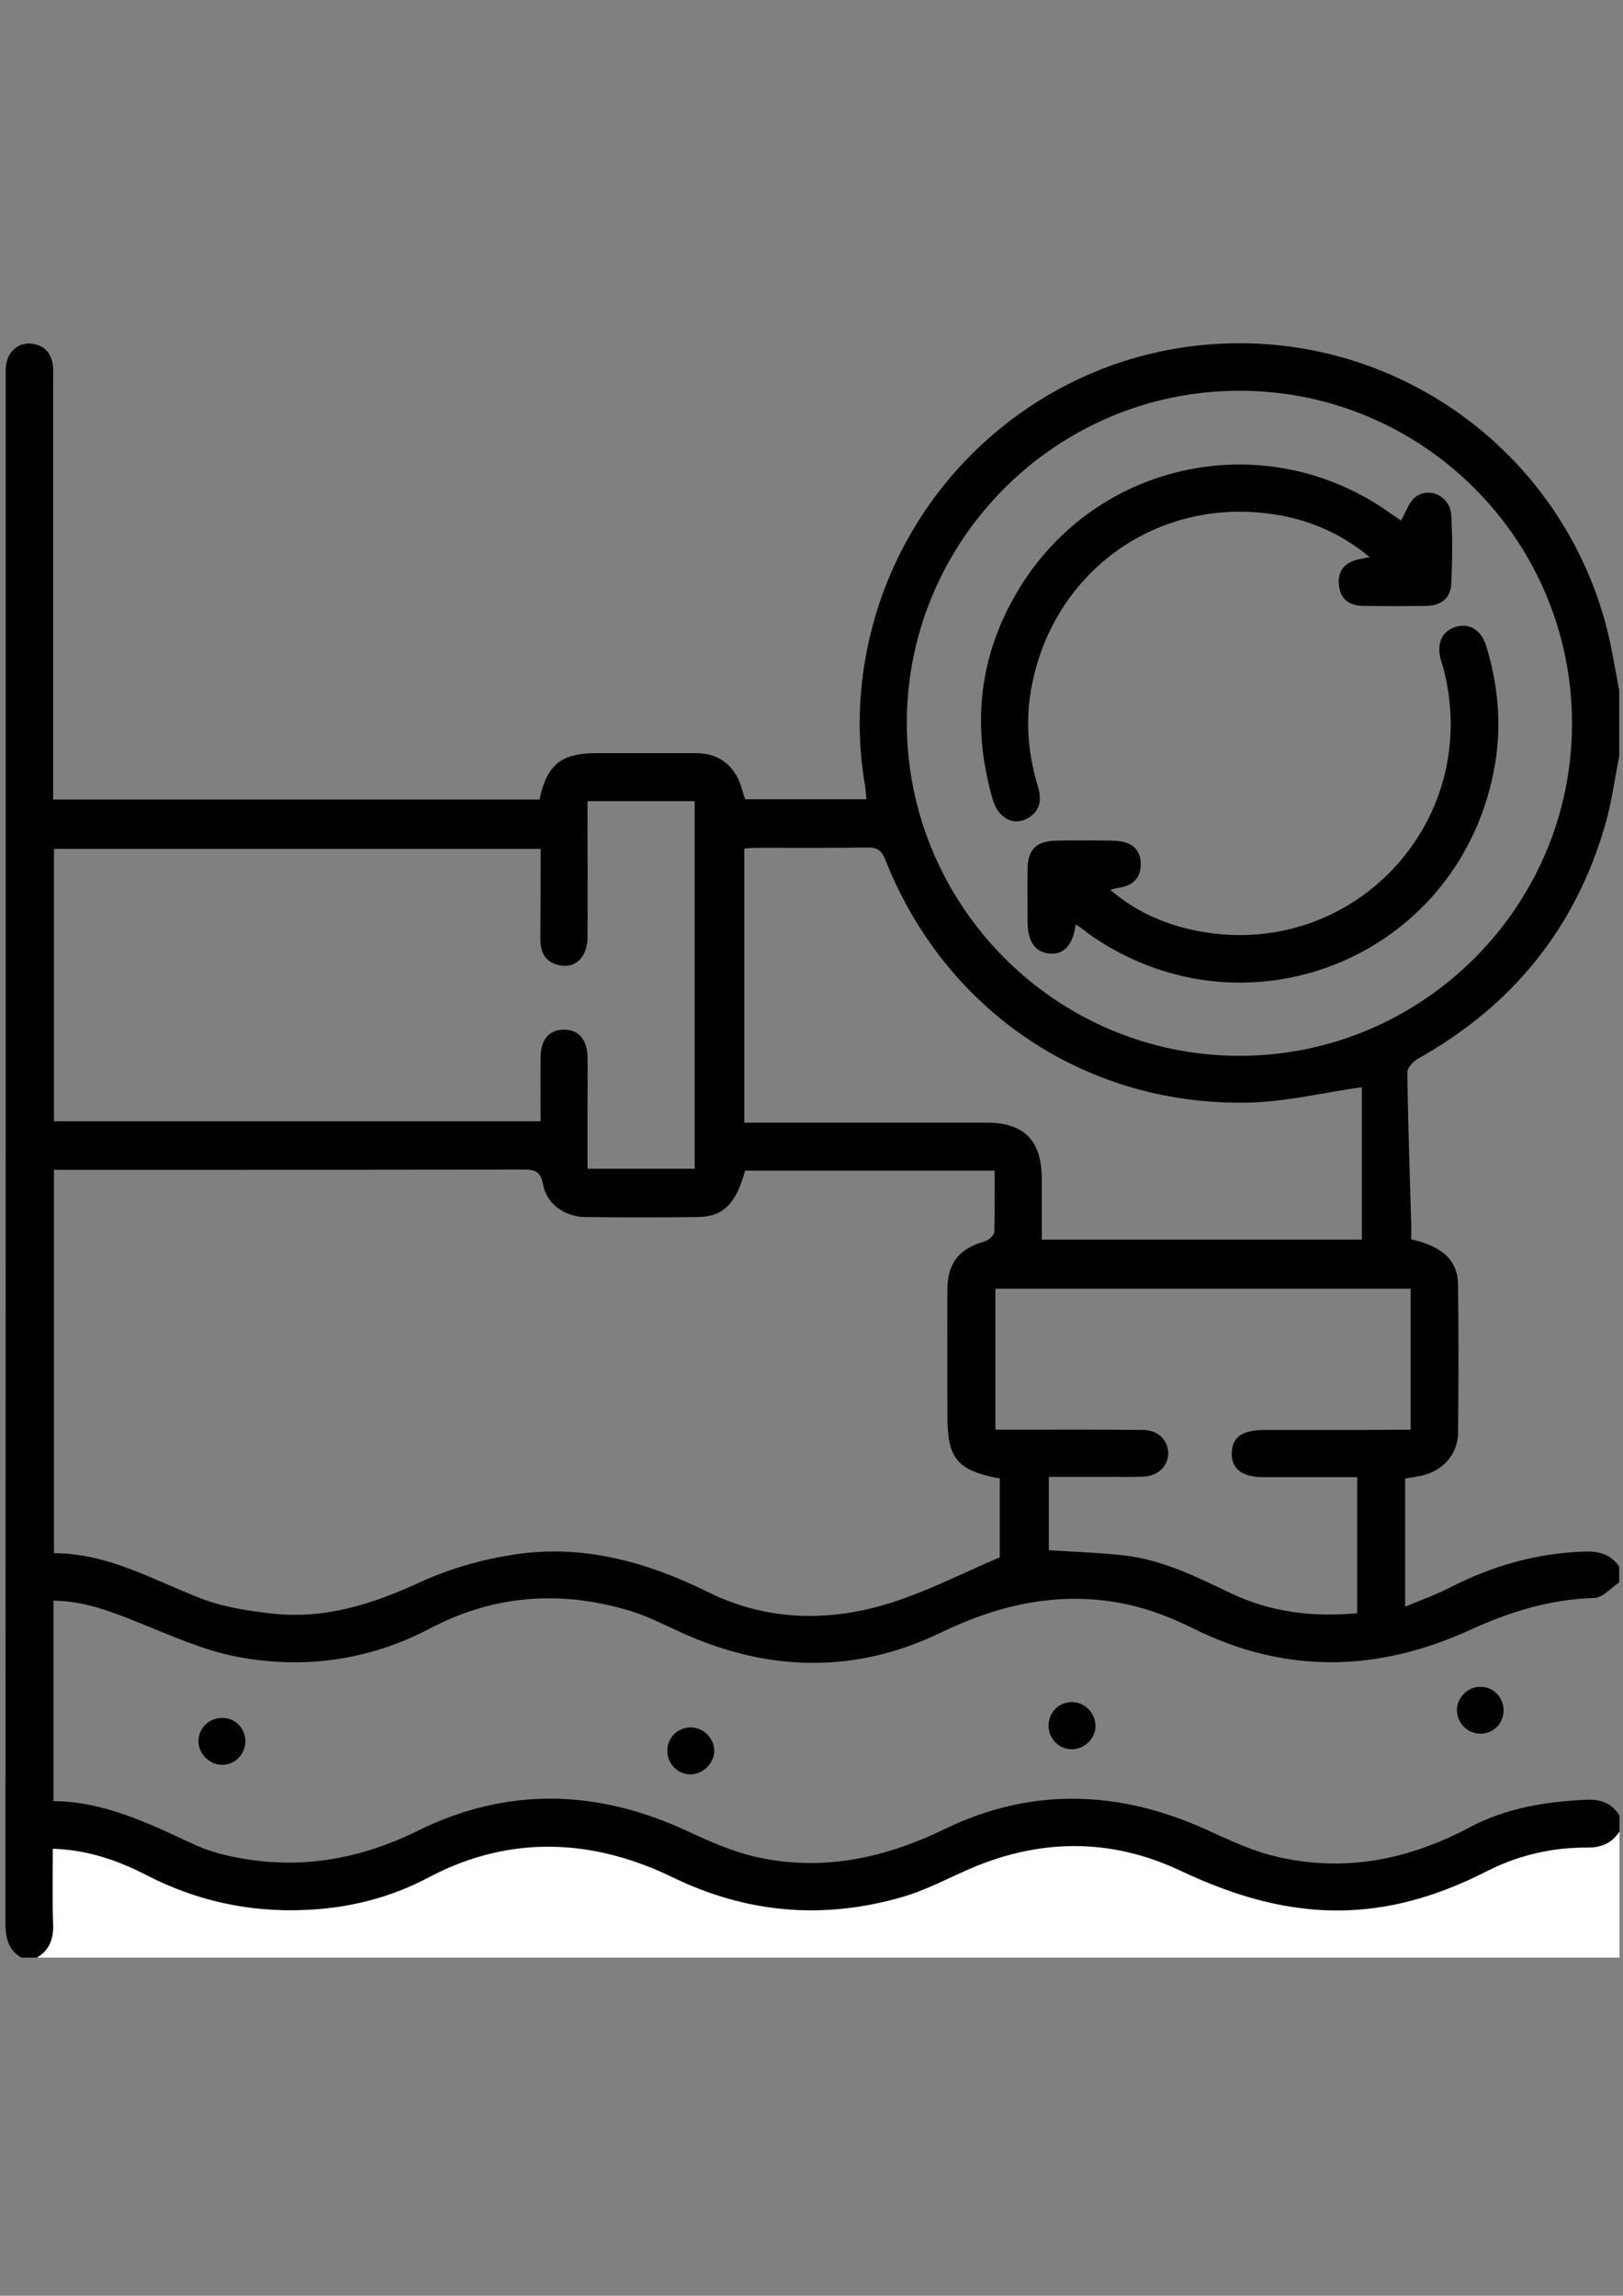 <?xml version="1.0" encoding="utf-8"?>
<!-- Generator: Adobe Illustrator 23.0.2, SVG Export Plug-In . SVG Version: 6.00 Build 0)  -->
<svg version="1.1" id="图层_1" xmlns="http://www.w3.org/2000/svg" xmlns:xlink="http://www.w3.org/1999/xlink" x="0px" y="0px"
	 viewBox="0 0 595.3 841.9" style="enable-background:new 0 0 595.3 841.9;" xml:space="preserve">
<rect x="0" y="0" width="595.3" height="841.9" fill="#808080" stroke="none"/>
<style type="text/css">
	.st0{display:none;}
	.st1{display:inline;}
	.st2{fill:#FFFFFF;}
</style>
<g class="st0">
	<path class="st1" d="M133,624.5c-6.9,29.9-20.2,43.3-42.1,43c-21.8-0.3-34.8-13.7-41.3-43c-10.8,0-21.9,0-32.9,0
		c-12.7-0.1-16-3.4-16-16.1c0-43.4,0-86.7,0-130.1C0.7,466.2,4,463,16.3,463c11.1,0,22.2,0,33.1,0c7.7-31.2,19.9-43.3,42.5-43
		c22.1,0.3,34.5,13.2,41,43c17.5,0,35.2,0.1,52.9-0.2c1.9,0,4.1-1.9,5.7-3.5c7.4-7.2,14.7-14.4,21.8-21.8c1.6-1.7,3.1-4.3,3.2-6.6
		c0.3-10.3,0.1-20.6,0.1-31.7c-2.9-0.2-5.5-0.4-8-0.6c-20.7-1.8-35.6-18.4-34.9-38.8c0.7-19.7,16.8-35.7,37.1-36
		c16.1-0.3,32.2-0.1,48.9-0.1c0-11.2,0-21.9,0-33.1c-4.5-0.5-8.9-0.8-13.3-1.5c-21.8-3.6-36.5-16.1-43.8-36.7c-1.8-5-4-6.4-8.9-6.3
		c-11.1,0.3-22.2,0.3-33.3,0c-22.8-0.7-39.7-18.5-39.4-41.1c0.2-22,17.6-40,39.9-40c91-0.2,182-0.2,272.9,0
		c22.3,0,39.7,17.8,40,39.9c0.3,22.7-16.5,40.5-39.3,41.3c-11.6,0.4-23.3-0.1-34.9,0.3c-2.3,0.1-5.8,1.9-6.5,3.7
		c-9.1,26.7-28.1,39.2-55.7,40c-0.7,0-1.5,0.4-2.4,0.7c0,10.8,0,21.5,0,32.8c16.9,0,33.3-0.3,49.6,0.1c18.6,0.4,33.9,14.5,36.3,32.7
		c2.4,18.1-9,35.7-26.8,40.7c-4.8,1.3-9.8,1.5-15.8,2.4c0,11.1-0.1,22.4,0.1,33.6c0,1.3,1.4,2.7,2.4,3.8
		c7.8,7.9,15.6,15.8,23.5,23.5c1.2,1.2,3.1,2.3,4.6,2.4c17.7,0.2,35.4,0.1,52.9,0.1c6.9-30.3,19.3-43,41.7-43
		c22.3,0,34.3,12.2,41.8,43c11.4,0,23,0,34.6,0c10.3,0.1,14.1,3.7,14.1,13.6c0.1,44.7,0.1,89.4,0,134.1c0,9.6-3.8,13.6-13.4,13.8
		c-11.8,0.2-23.7,0.1-35.3,0.1c-7.3,30.3-20.3,43.3-42.1,43.1c-21.9-0.3-35.2-13.9-41.3-43c-17.7,0-35.7-0.2-53.6,0.3
		c-2.4,0.1-5.1,3.3-7,5.6c-51.8,61.8-145.9,65.5-201.3,6.8c-9.4-9.9-18.1-14-31.1-12.9C157.1,625.2,144.9,624.5,133,624.5z
		 M132.4,602.3c3.2,0,6.1,0,8.9,0c15.6,0,31.2,0.4,46.8-0.1c8.5-0.3,14,2.7,19.2,9.6c43.4,57.8,129.6,60.8,175.6,5.4
		c9.7-11.6,19-16.3,33.4-15.1c12.3,1.1,24.8,0.2,37.2,0.2c2.8,0,5.7,0,8.9,0c0-39.4,0-77.8,0-116.7c-3-0.1-5.6-0.3-8.2-0.3
		c-16.7,0-33.3-0.2-50,0.1c-6.4,0.1-10.6-2.5-14.9-7.2c-8.4-9.4-18-17.7-26.5-27c-3.2-3.6-6.3-8.6-6.6-13.2
		c-0.9-12.6-0.3-25.3-0.3-38.5c-39.3,0-78,0-117.3,0c0,12.9-0.2,25.2,0.1,37.6c0.2,6.5-2.5,10.6-7.2,14.8c-9.2,8.2-18,17-26.2,26.2
		c-4.2,4.7-8.5,7.3-14.9,7.3c-16.6-0.2-33.3-0.1-50-0.1c-2.8,0-5.5,0-8.3,0C132.4,524.7,132.4,563,132.4,602.3z M297.6,187
		c-43.1,0-86.1,0-129.2,0c-15.9,0-24.5,6.3-24.7,18.1c-0.3,12.1,8.5,18.8,24.8,18.8c86.1,0,172.3,0,258.4,0c2.9,0,5.8,0.1,8.7-0.3
		c12.2-1.5,19.4-14.3,14.4-25.5c-3.7-8.2-10.5-11.2-19.2-11.2C386.4,187,342,187,297.6,187z M522.3,544.1c0-25.9,0-51.8,0-77.7
		c0-3.7-0.2-7.5-1-11c-1.9-7.7-8.8-12.9-16.8-13.1c-8.5-0.2-15.9,4.7-18,12.7c-1,3.8-1.2,7.8-1.2,11.8c-0.1,44.4,0,88.8,0,133.2
		c0,8.5-0.1,16.9,0,25.4c0.1,8.7,3.6,15.4,12.1,18.7c12.9,5,24.8-4.3,24.9-19.8C522.5,597.5,522.3,570.8,522.3,544.1z M109.8,543.3
		c0-6.6,0-13.2,0-19.8c0-20.4,0.2-40.7-0.1-61.1c-0.2-14.8-12.2-23.8-24.8-19.2c-8.2,3-12.1,9.9-12.1,21.9c0,52.3,0,104.7,0,157
		c0,2.9,0.2,5.8,0.7,8.7c1.3,6.8,5.5,11.2,12.1,13.4c12.8,4.3,24-4.8,24.2-20C109.9,597.2,109.8,570.2,109.8,543.3z M297.6,376.6
		c26.7,0,53.4,0,80.1,0c2.9,0,5.8,0.1,8.7-0.4c7.4-1.2,11.7-5.8,12.7-13.2c1-7.3-3.1-13.6-10.1-16c-2.2-0.7-4.6-1.1-7-1.1
		c-56.3-0.1-112.5-0.1-168.8,0c-2.8,0-5.9,0.4-8.5,1.5c-6.9,3-9.8,8.6-8.9,16c0.9,7.1,5.2,11.4,12.2,12.7c2.8,0.5,5.8,0.5,8.7,0.5
		C243.7,376.6,270.6,376.6,297.6,376.6z M23.5,485.6c0,39.1,0,77.5,0,116.1c9.1,0,17.7,0,26.6,0c0-38.9,0-77.3,0-116.1
		C41.1,485.6,32.5,485.6,23.5,485.6z M571.6,601.8c0-39.2,0-77.6,0-116.1c-9.1,0-17.6,0-26.6,0c0,38.8,0,77.2,0,116.1
		C553.9,601.8,562.5,601.8,571.6,601.8z M224.6,246.5c5.5,13.4,15.6,20.9,29.8,21.1c28.8,0.4,57.6,0.2,86.4,0c3.1,0,6.4-0.6,9.3-1.6
		c9.5-3.3,16.7-9.1,20.3-19.5C321.4,246.5,273.4,246.5,224.6,246.5z M283,323.2c10,0,19.3,0,28.9,0c0-11.1,0-21.8,0-32.7
		c-9.9,0-19.2,0-28.9,0C283,301.4,283,311.9,283,323.2z"/>
</g>
<path class="st0" d="M513.2,602.4c0,9.7,0,19.3,0,28.9c-0.1,9.2-3.6,12.9-12.7,12.9c-25.6,0-51.1,0-76.7,0
	c-9.2,0-12.8-3.6-12.9-12.7c-0.1-9.1,0-18.3,0-27.8c-20.5,0-40.6,0-61.4,0c0,9.2,0,18.3,0,27.4c0,9.6-3.5,13.1-13.1,13.1
	c-25.3,0-50.7,0-76,0c-9.6,0-13-3.5-13.1-13.1c0-8.9,0-17.9,0-27.3c-20.3,0-40.4,0-61.4,0c0,8.8,0,17.6,0,26.5
	c0,10.5-3.3,13.9-13.6,13.9c-25.1,0-50.3,0-75.4,0c-9.9,0-13.3-3.5-13.3-13.6c0-9.4,0-18.7,0-28.1c-23.1-6-38.1-21.4-49.9-40.6
	c-16.2-26.4-24.4-55.6-28.6-86c-6.5-47.5-4-94.3,10.8-140.1c6.3-19.4,15-37.5,28.1-53.3c14.8-17.8,33-28.5,57.1-27
	c6.7,0.4,13.5,0.1,20.6,0.1c0-6.9,0-13.2,0-20.5c-5.2,0-10.5,0.1-15.7,0c-7.4-0.1-12-4.1-12-10.3s4.6-10.2,12.1-10.2
	c53.2,0,106.5,0,159.7,0c7.5,0,12.1,4.1,12.1,10.2c0,6.2-4.6,10.1-12.1,10.2c-4.9,0.1-9.8,0.1-14.7,0.2c-0.2,0-0.3,0.2-0.9,0.6
	c0,6.1,0,12.4,0,19.7c2.3,0,4.7,0,7.2,0c79.7,0,159.3,0.3,239-0.2c23.3-0.2,41.1,9,55.6,26.2c18.3,21.7,28.5,47.3,34.6,74.5
	c13.8,62.1,12,123.4-11.8,183.1c-5.9,14.9-14.1,28.6-24.9,40.6C539.9,590.8,528.1,598.8,513.2,602.4z M410.7,276c-3,0-5.4,0-7.7,0
	c-101.6,0-203.2,0.1-304.8-0.1c-12.5,0-22.8,4.3-31.7,12.6c-11.4,10.7-19.4,23.8-25,38.1c-24.7,63.1-25.3,127-5.4,191.4
	c6,19.5,15.1,37.5,30.1,51.9c9,8.6,19.4,13,32.2,12.9c101.6-0.2,203.2-0.1,304.8-0.1c2.5,0,4.9,0,7.5,0
	C410.7,480.2,410.7,378.5,410.7,276z M513.5,580.7c8.9-2.8,15.3-8.2,21-14.5c13.3-14.6,21.4-32.2,27.3-50.8
	c11.2-35.1,14.5-71.2,11.9-107.9c-2.1-30.2-8-59.5-21-87c-6.8-14.4-15.3-27.6-28.6-37c-3.1-2.2-6.7-3.7-10.6-5.8
	C513.5,379.4,513.5,479.7,513.5,580.7z M492.3,337.1c0-20.6,0-40.7,0-60.6c-20.6,0-40.6,0-60.5,0c0,20.5,0,40.4,0,60.6
	C452.1,337.1,472,337.1,492.3,337.1z M492.5,358.3c-20.6,0-40.7,0-60.6,0c0,20.5,0,40.6,0,60.6c20.4,0,40.4,0,60.6,0
	C492.5,398.6,492.5,378.7,492.5,358.3z M431.7,500.6c20.6,0,40.7,0,60.6,0c0-20.5,0-40.6,0-60.6c-20.4,0-40.4,0-60.6,0
	C431.7,460.3,431.7,480.2,431.7,500.6z M492.5,521.9c-20.6,0-40.7,0-60.6,0c0,20.5,0,40.6,0,60.6c20.4,0,40.4,0,60.6,0
	C492.5,562.2,492.5,542.3,492.5,521.9z M142.8,255.1c29.1,0,57.7,0,86.1,0c0-6.9,0-13.4,0-19.7c-29,0-57.4,0-86.1,0
	C142.8,242.1,142.8,248.4,142.8,255.1z M165,623.5c0-7.1,0-13.6,0-19.9c-20.4,0-40.3,0-60.5,0c0,6.8,0,13.2,0,19.9
	C124.9,623.5,144.8,623.5,165,623.5z M328.8,603.7c-20.5,0-40.6,0-60.6,0c0,6.9,0,13.3,0,19.7c20.4,0,40.3,0,60.6,0
	C328.8,616.8,328.8,610.5,328.8,603.7z M431.7,623.3c20.6,0,40.7,0,60.6,0c0-6.9,0-13.4,0-19.7c-20.4,0-40.4,0-60.6,0
	C431.7,610.2,431.7,616.5,431.7,623.3z"/>
<path class="st0" d="M186.1,493.6c-32,0-55.9-28.3-50.7-60.6c4.8-30.1,21.9-53,43.8-72.9c4.2-3.8,9.2-3.8,13.4-0.1
	c22.5,20.2,39.8,43.8,44.1,74.7C241.1,466.2,217.4,493.6,186.1,493.6z M186,381.7c-13,13.9-24.3,28.1-28.4,46.2
	c-1.8,8-2.3,17.1-0.2,24.9c4,15.2,20.9,23.5,36,19.6c15.8-4,25.3-19.2,22.8-36.4C213,414.5,201,397.9,186,381.7z"/>
<g class="st0">
	<path class="st1" d="M595.3,581.4c0,26.3,0,52.6,0,78.9c-2.8,4.6-6.9,5.9-12.2,5.9c-189.9-0.1-379.9-0.1-569.8,0
		c-5.3,0-9.4-1.3-12.2-5.9c0-26.3,0-52.6,0-78.9c2.5-4.5,6.3-6.4,11.5-6.1c5.3,0.3,10.7,0.1,16.1,0.1c0-40.8,0-80.9,0-121.4
		c-5.1,0-9.7-0.3-14.3,0.1c-5.3,0.4-9.8-0.9-13.3-5c0-13.5,0-27.1,0-40.6c3.1-4.5,7.3-5.9,12.8-5.9c50.7,0.2,101.3,0.1,152,0.1
		c2.3,0,4.5,0,7.5,0c0-10.2-0.2-19.8,0.1-29.4c0.1-3.7-1.1-5.8-4.4-7.7c-16.7-10.1-16.7-33.9,0.1-43.6c3.6-2.1,5-4.5,5.9-8.3
		c5.6-23.6,20.3-38.9,43.3-46.4c2.7-0.9,5.5-1.4,8.4-2.2c0-6.7-0.1-12.8,0-19c0.7-33,21.8-58.1,54.1-62.2
		c14.1-1.8,28.6-0.9,42.9-0.6c20.2,0.3,36.4,8.9,48.8,24.9c1.1,1.4,2.2,2.9,3.6,4.6c14.3-20.8,33.5-30.4,58.1-29.6
		c9.5,0.3,19-0.1,28.4,0.1c5.2,0.2,10.5,0.6,15.5,1.8c28.4,7,46.6,31,47.1,61.8c0.1,6.1,0,12.3,0,18.2c29,6.6,46.7,23.5,52.7,52.1
		c0.2,1.1,1.1,2.6,2.1,3c8.2,3.7,12.6,10.5,15.4,18.6c0,3.5,0,7,0,10.4c-3,7.4-6.9,14.1-14.6,17.7c-1,0.5-1.8,2.4-1.8,3.6
		c-0.2,38-0.4,76-0.4,114c0,1.4,0.8,3.7,1.9,4.2c7.8,3.9,12,10.5,14.9,18.3c0,3.5,0,7,0,10.4c-3.7,5.2-6.5,11.5-11.4,15.3
		c-4.1,3.3-6.2,6-5.6,11.1c0.4,3.4,0.1,6.9,0.1,10.4c0,6.9,0,13.7,0,20.9C585.3,575.4,591.9,574.3,595.3,581.4z M577.7,593.2
		c-186.7,0-372.8,0-558.8,0c0,18.7,0,36.9,0,55.1c186.5,0,372.6,0,558.8,0C577.7,629.8,577.7,611.7,577.7,593.2z M173.3,575
		c0-12.4,0.1-24.6-0.1-36.7c0-1.2-1.8-2.7-3.1-3.5c-18.1-11.2-18.1-33.9-0.1-45.2c1.7-1.1,3.2-3.7,3.3-5.7
		c0.4-7.9-0.1-15.9,0.3-23.8c0.2-4.8-1.2-6.2-6.1-6.2C129,454.1,90.7,454,52.4,454c-1.8,0-3.7,0.2-5.4,0.3c0,40.7,0,80.6,0,120.7
		C89.2,575,130.9,575,173.3,575z M331.6,486.1c29.6,0,58.9,0,88.2,0c0-39,0-77.7,0-116.6c-29.7,0-58.8,0-88.2,0
		C331.6,408.4,331.6,447,331.6,486.1z M279.7,369.6c-29.9,0-59,0-88.5,0c0,39,0,77.7,0,116.6c29.7,0,58.9,0,88.5,0
		C279.7,447.2,279.7,408.7,279.7,369.6z M472.2,369.6c0,39,0,77.7,0,116.4c29.8,0,59,0,88.2,0c0-39,0-77.6,0-116.4
		C530.8,369.6,501.7,369.6,472.2,369.6z M366.9,265.2c0-8.1,0.4-15.9-0.1-23.5c-1.4-22.8-20.2-40.6-43.2-41c-12-0.2-24-0.2-35.9,0
		c-20.5,0.3-38.5,14.6-42.3,34.6c-1.8,9.7-1.3,19.9-1.8,29.8c3,0.7,5.1,1.2,7.1,1.8c20.6,5.7,34.7,18.6,42.7,38.3
		c1.7,4.3,2.3,10.4,5.4,12.4c3.5,2.2,9.3,0.5,14.2,0.4c0.4,0,0.7-0.3,1.2-0.5C320.4,289,337.9,271.6,366.9,265.2z M385.3,265.3
		c28.9,6.2,46.2,24,52.3,52.4c6.1,0,11.6,0,17.1,0c6.3-28.9,23.9-46.2,52.6-52.6c0-8.2,0.5-16.3-0.1-24.4c-1.5-21.6-20-39.4-41.6-40
		c-13.1-0.4-26.3-0.4-39.4,0c-19.9,0.7-38.3,16.8-40.7,36.4C384.4,246.3,385.3,255.7,385.3,265.3z M375.8,351.9
		c63.8,0,127.6,0,191.5,0c6.8,0,10.5-2.9,10.6-8c0-5.1-3.9-8.2-10.4-8.3c-0.8,0-1.5,0-2.3,0c-126.1,0-252.2,0-378.3,0
		c-8.8,0-12.8,2.5-12.8,8.2c-0.1,5.7,3.7,8.1,12.7,8.1C249.8,351.9,312.8,351.9,375.8,351.9z M375.3,520.4c62.9,0,125.7,0,188.6,0
		c2.3,0,4.7,0,6.9-0.3c4.2-0.6,6.6-3.2,6.9-7.3c0.3-4.4-2.1-7.4-6.4-8.4c-1.9-0.4-3.8-0.4-5.8-0.4c-126.5,0-253,0-379.4,0
		c-1.9,0-3.9,0-5.8,0.4c-4.3,1.1-6.7,4-6.3,8.4c0.3,4.2,2.8,6.7,7,7.3c2.3,0.3,4.6,0.3,6.9,0.3C250.4,520.4,312.9,520.4,375.3,520.4
		z M279.6,538.3c-29.6,0-59,0-88.3,0c0,12.6,0,24.7,0,36.8c29.7,0,58.8,0,88.3,0C279.6,562.7,279.6,550.6,279.6,538.3z M420.1,575
		c0-12.4,0-24.5,0-36.9c-29.6,0-58.9,0-88.3,0c0,12.5,0,24.7,0,36.9C361.5,575,390.6,575,420.1,575z M560.6,538.1
		c-29.6,0-58.9,0-88.5,0c0,12.4,0,24.5,0,36.9c29.6,0,58.9,0,88.5,0C560.6,562.6,560.6,550.5,560.6,538.1z M18.8,436.2
		c51.5,0,102.6,0,153.8,0c0-5.4,0-10.3,0-15.7c-51.4,0-102.4,0-153.8,0C18.8,425.8,18.8,430.8,18.8,436.2z M559.5,317.8
		c-2.1-19.3-22.5-35.8-43.5-35.6c-20.9,0.2-41.1,16.9-42.7,35.6C501.9,317.8,530.4,317.8,559.5,317.8z M332.7,317.9
		c28.9,0,57.5,0,86,0c-0.5-17.5-20.3-34.5-41.2-35.6C356.5,281.2,335.5,297.7,332.7,317.9z M192.3,317.9c29,0,57.5,0,86,0
		c-0.6-17.6-20.4-34.5-41.3-35.6C216,281.2,195,297.7,192.3,317.9z M438.3,369.5c0,39.2,0,77.8,0,116.5c5.4,0,10.5,0,15.6,0
		c0-39.1,0-77.6,0-116.5C448.7,369.5,444,369.5,438.3,369.5z M297.9,369.6c0,39,0,77.6,0,116.5c5.2,0,10.3,0,15.6,0
		c0-39,0-77.5,0-116.5C308.4,369.6,303.6,369.6,297.9,369.6z M438.2,575c5.5,0,10.5,0,15.6,0c0-12.5,0-24.7,0-36.8
		c-5.5,0-10.4,0-15.6,0C438.2,550.6,438.2,562.5,438.2,575z M313.3,575c0-12.5,0-24.6,0-36.8c-5.5,0-10.4,0-15.5,0
		c0,12.5,0,24.5,0,36.8C303.2,575,308.1,575,313.3,575z"/>
	<path class="st1" d="M148,487.5c0,2.9,0.4,5.9-0.1,8.7c-0.8,4.8-3.9,7.7-8.9,7.4c-4.9-0.3-7.9-3.2-8.1-8.1
		c-0.2-5.2-0.2-10.4,0-15.7c0.1-5,2.9-7.9,7.8-8.6c4.6-0.6,8.6,2.6,9.3,7.6C148.3,481.6,148,484.6,148,487.5
		C148,487.5,148,487.5,148,487.5z"/>
	<path class="st1" d="M80.3,487.5c0,2.7,0.2,5.4,0,8.1c-0.5,4.9-3.4,7.8-8.3,8c-4.7,0.1-8.1-2.4-8.5-7c-0.5-6.1-0.5-12.4,0.1-18.5
		c0.4-4.6,4-7.1,8.6-6.8c4.6,0.2,7.5,2.9,8,7.6C80.5,481.7,80.3,484.6,80.3,487.5C80.3,487.5,80.3,487.5,80.3,487.5z"/>
	<path class="st1" d="M114.5,487.3c-0.2,3.3,0,6.3-0.5,9.1c-0.8,4.6-3.8,7.2-8.4,7.2c-4.6,0-7.9-2.6-8.3-7.3c-0.4-5.9-0.4-12,0-17.9
		c0.3-4.4,3.5-6.9,7.8-7.1c4.6-0.3,7.9,2.1,8.8,6.7C114.4,481.1,114.3,484.4,114.5,487.3z"/>
	<path class="st1" d="M130.9,542.1c0-2.9-0.2-5.8,0.1-8.7c0.4-4.4,3.2-7.1,7.5-7.5c4.6-0.5,8.5,1.8,9,6.3c0.7,6.5,0.7,13.1,0.1,19.6
		c-0.5,4.6-4.3,6.8-8.9,6.4c-4.6-0.4-7.3-3.3-7.7-7.9C130.7,547.5,130.9,544.8,130.9,542.1C130.9,542.1,130.9,542.1,130.9,542.1z"/>
	<path class="st1" d="M80.2,542.5c0,2.7,0.2,5.4-0.1,8.1c-0.5,4.7-3.4,7.3-8,7.6c-4.7,0.2-8.2-2.2-8.6-6.8
		c-0.6-6.1-0.6-12.4-0.1-18.5c0.4-4.6,3.8-7.2,8.5-7.1c4.9,0.2,7.9,3,8.3,8C80.5,536.7,80.3,539.6,80.2,542.5
		C80.3,542.5,80.3,542.5,80.2,542.5z"/>
	<path class="st1" d="M114.5,541.9c-0.2,3.1,0,6.2-0.5,9.2c-0.8,4.6-3.8,7.1-8.5,7c-4.7-0.1-7.8-2.7-8.2-7.3
		c-0.4-5.8-0.4-11.6-0.1-17.4c0.3-4.7,3.4-7.4,8-7.6c4.9-0.2,8.1,2.5,8.8,7.4c0.4,2.8,0.1,5.8,0.1,8.7
		C114.2,541.9,114.3,541.9,114.5,541.9z"/>
</g>
<path d="M13.6,717.9c-1.9,0-3.9,0-5.8,0C2.9,715,2,710.5,2,705.1c0.1-188.8,0.1-377.5,0.1-566.3c0-1.5-0.1-3.1,0.1-4.6
	c0.5-4.9,4.2-8.5,8.8-8.2c4.9,0.3,7.7,3.1,8.4,7.9c0.2,1.7,0.1,3.5,0.1,5.2c0,49.1,0,98.2,0,147.4c0,2.2,0,4.5,0,6.7
	c60,0,119.3,0,178.4,0c2.7-12.8,7.9-17,20.9-17c12.1,0,24.3,0,36.4,0c6.5,0,11.7,2.6,14.9,8.2c1.6,2.7,2.2,5.9,3.2,8.7
	c14.9,0,29.6,0,44.5,0c-0.2-2-0.3-3.5-0.5-5c-2.7-15.5-2.6-31,0.1-46.5c11.2-63.9,64.8-111.9,129.3-115.5
	c65.1-3.7,124,38.3,141.8,101.1c2.4,8.5,3.7,17.2,5.4,25.9c0,8.1,0,16.2,0,24.3c-1.7,8.5-2.8,17.1-5.2,25.3
	c-11,37.9-34.1,66.2-68.5,85.5c-1.8,1-4,3.3-4,5c0.2,18.5,0.9,36.9,1.4,55.4c0.1,2,0,4.1,0,5.9c11.4,2.5,17.1,7.7,17.2,16.6
	c0.2,18.1,0.2,36.2,0,54.3c-0.1,8.2-5.9,14.4-14.1,15.9c-1.7,0.3-3.3,0.6-5.3,0.9c0,15.5,0,30.7,0,47c6-2.5,11.6-4.5,16.8-7.2
	c15.3-7.8,31.4-12.4,48.7-13c5.4-0.2,9.8,0.8,13,5.5c0,1.9,0,3.9,0,5.8c-3,2-6,5.6-9.1,5.7c-16.1,0.5-30.9,5-45.5,11.7
	c-33.7,15.4-67.5,16.4-101.4-0.4c-7.7-3.8-15.9-7.1-24.3-8.9c-24.1-5.2-46.6-0.3-68.7,10.4c-31.1,15-62.8,14.3-94.3,0.2
	c-6.5-2.9-12.9-6.3-19.6-8.3c-25.2-7.6-49.8-5.9-73.3,6.5c-22.3,11.7-46.2,15-70.6,10.4c-12.5-2.4-24.4-7.8-36.3-12.6
	c-10-4-19.9-7.9-31.2-8c0,24.5,0,48.7,0,73.5c18.9,0.2,35.2,8.3,51.6,15.9c4.3,2,9,3.4,13.7,4.4c23.9,5.1,46.4,1.4,68.3-9.4
	c32.8-16.2,66-15.3,99.1,0.2c7.8,3.6,15.9,7.2,24.2,9.2c24.4,5.7,47.4,0.9,69.9-10c31.7-15.4,63.9-14.4,95.9,0.1
	c8.2,3.7,16.5,7.7,25.2,9.8c25.1,6.1,48.8,1.5,71.4-10.5c13.3-7.1,27.9-9.5,42.9-10.2c5.4-0.2,9.4,1.2,12.2,5.8c0,1.9,0,3.9,0,5.8
	c-2.7,4.2-6.5,5.9-11.6,5.9c-13.1-0.1-25.6,2.8-37.3,8.8c-15.9,8.1-32.5,13.5-50.7,14.2c-22,0.8-41.9-5.3-61.6-14.6
	c-26-12.2-52.5-11.7-78.7,0.1c-7.7,3.5-15.3,7.4-23.4,9.7c-28.9,8.3-56.9,5.9-84.2-7.4c-9-4.4-18.9-7.8-28.8-9.6
	c-21-3.8-41.3-0.4-60.4,9.7c-14.3,7.6-29.7,11.4-45.9,12c-20.5,0.8-39.7-3.5-57.9-12.9C43,682.1,32,678.4,19.4,678
	c0,9.3-0.2,18.5,0.1,27.7C19.7,711,18.2,715.1,13.6,717.9z M364.8,429.3c-31.1,0-61.3,0-91.5,0c-3.3,12.1-8,16.9-17.3,17
	c-13.9,0.2-27.7,0.2-41.6,0c-7.3-0.1-14-4.9-15.2-11.9c-0.9-4.9-3-5.5-7.2-5.5c-55.3,0.1-110.6,0.1-165.9,0.1c-2,0-4.1,0-6.3,0
	c0,47.1,0,93.5,0,140.6c19.7,0,36.2,9.7,53.7,16.5c8.4,3.3,17.8,4.7,26.9,5.7c19.2,2,36.7-3.7,54-11.7c10.7-4.9,22.4-8.2,34.1-10
	c25.2-3.9,48.6,2.6,71.3,13.8c22.5,11.1,46.3,11,69.7,3c12.8-4.4,25-10.6,37.2-15.8c0-9.6,0-19.3,0-28.9
	c-15.6-2.9-19.2-7.3-19.2-22.8c0-15.6-0.1-31.2,0-46.8c0.1-9.6,4.5-14.8,13.8-17.4c1.4-0.4,3.3-2.2,3.4-3.4
	C364.9,444.5,364.8,437.2,364.8,429.3z M576.6,265.5c0.1-67.3-54.6-122.2-121.9-122.2c-67-0.1-121.8,54.4-122.1,121.4
	C332.5,332,387.1,387,454.3,387.2C521.5,387.4,576.5,332.7,576.6,265.5z M198.3,311.3c-60.1,0-119.4,0-178.5,0c0,33.7,0,66.9,0,99.9
	c59.6,0,118.8,0,178.5,0c0-8.2-0.1-15.9,0-23.6c0.1-6.5,3.2-10,8.6-10c5.3,0,8.5,3.6,8.6,10.1c0.1,6.2,0,12.3,0,18.5
	c0,7.4,0,14.9,0,22.4c13.6,0,26.4,0,39.3,0c0-45.2,0-89.9,0-134.8c-13.2,0-26,0-39.3,0c0,2.4,0,4.5,0,6.6c0,14.5,0.1,28.9,0,43.4
	c-0.1,7.4-4.6,11.6-10.7,10.1c-4.9-1.2-6.6-4.7-6.6-9.5C198.3,333.6,198.3,322.6,198.3,311.3z M499.5,398.7
	c-14.1,2-26.9,5.1-39.9,5.6c-60.2,2-112.8-32.9-134.9-89.1c-1.4-3.5-3.1-4.5-6.7-4.4c-13.5,0.2-27,0.1-40.4,0.1
	c-1.6,0-3.3,0.2-4.6,0.3c0,33.8,0,67,0,100.5c29.9,0,59.4,0,88.9,0c13.7,0,20.1,6.5,20.2,20.2c0,7.5,0,14.9,0,22.7
	c39.7,0,78.7,0,117.4,0C499.5,435.5,499.5,416.7,499.5,398.7z M517.4,524.3c0-17.6,0-34.5,0-51.7c-50.8,0-101.4,0-152.3,0
	c0,17.2,0,34.1,0,51.7c2.6,0,5.1,0,7.5,0c15.6,0,31.2-0.1,46.8,0.1c5.5,0.1,9,3.8,9.1,8.5c0,4.7-3.6,8.3-9,8.6
	c-3.6,0.2-7.3,0.1-11,0.1c-8,0-16,0-23.8,0c0,9.7,0,18.5,0,26.9c9.6,0.6,18.6,0.9,27.6,1.9c14,1.6,26.5,7.8,39,13.8
	c14.8,7.1,30.4,8.9,46.5,7.4c0-16.8,0-33.1,0-49.9c-11.7,0-23,0-34.3,0c-7.9,0-11.8-3-11.7-8.8c0.1-5.8,3.8-8.5,11.9-8.5
	c12.5,0,25,0,37.6,0C506.6,524.3,511.9,524.3,517.4,524.3z"/>
<path class="st2" d="M13.6,717.9c4.6-2.8,6.1-6.9,5.9-12.2c-0.3-9.2-0.1-18.4-0.1-27.7c12.6,0.4,23.6,4.2,34.1,9.6
	c18.2,9.4,37.4,13.7,57.9,12.9c16.2-0.6,31.6-4.4,45.9-12c19.1-10.1,39.4-13.5,60.4-9.7c9.9,1.8,19.8,5.2,28.8,9.6
	c27.3,13.3,55.3,15.7,84.2,7.4c8.1-2.3,15.7-6.3,23.4-9.7c26.3-11.8,52.8-12.3,78.7-0.1c19.7,9.3,39.6,15.4,61.6,14.6
	c18.1-0.7,34.7-6.1,50.7-14.2c11.7-6,24.2-8.9,37.3-8.8c5.1,0,8.9-1.7,11.6-5.9c0,15.4,0,30.8,0,46.2
	C400.5,717.9,207.1,717.9,13.6,717.9z"/>
<path d="M393,641.5c-4.6-0.1-8.3-3.8-8.4-8.5c-0.1-4.9,3.8-8.9,8.7-8.8c4.6,0.1,8.4,3.9,8.5,8.5C402,637.4,397.8,641.6,393,641.5z"
	/>
<path d="M90,638.8c-0.1,4.6-3.9,8.4-8.5,8.4c-4.7,0-8.9-4.2-8.7-8.9c0.1-4.8,4.3-8.6,9.2-8.3C86.6,630.2,90.1,634.1,90,638.8z"/>
<path d="M253.1,650.7c-4.8-0.1-8.6-4.2-8.3-9.1c0.2-4.7,4-8.2,8.7-8.1c4.6,0.1,8.4,3.9,8.5,8.5C262,646.6,257.8,650.8,253.1,650.7z"
	/>
<path d="M551.5,627.4c-0.1,4.7-3.7,8.3-8.4,8.4c-4.9,0-8.8-4-8.7-8.8c0.1-4.6,4-8.4,8.5-8.4C547.7,618.5,551.6,622.5,551.5,627.4z"
	/>
<path d="M394.6,339c-1.2,7.8-4.4,11.1-9.6,10.7c-5.2-0.4-8-4.3-8.1-11.3c0-6.7-0.1-13.5,0-20.2c0.2-6.7,3.3-9.7,10.1-9.9
	c7.1-0.2,14.3-0.1,21.4,0c6.4,0.1,9.8,3,10,8.1c0.2,5.6-2.9,8.5-8.3,9.2c-0.7,0.1-1.4,0.4-2.9,0.7c9.1,7.8,19.2,12.3,30.1,14.7
	c58.1,12.7,107.7-39.8,91.8-97.1c-0.2-0.7-0.5-1.5-0.7-2.2c-1.5-6.1,0.7-10.5,5.9-11.9c4.8-1.3,9,1.3,10.8,7
	c5.1,16.5,6,33.3,1.9,50.2c-16,66.5-92.6,94.9-148.2,55.1C397.6,341,396.4,340.2,394.6,339z"/>
<path d="M513.9,190.9c1.7-3,2.7-6.4,4.9-8.3c5.1-4.4,13.1-0.8,13.5,6.3c0.5,8.4,0.4,17,0,25.4c-0.3,5.1-3.8,7.8-9,7.9
	c-7.7,0.1-15.4,0.1-23.1,0c-5.1,0-8.6-2.3-9.1-7.7c-0.5-5.2,2.2-8.3,7.3-9.4c1.1-0.2,2.2-0.4,4-0.8c-10.9-9-22.9-14-36-15.8
	c-41.9-6-79.4,20.7-87.8,62.2c-2.6,12.7-1.7,25.3,2.1,37.7c1.4,4.7,1,8.9-3.6,11.6c-5.3,3.1-11,0.1-13-6.9c-7.9-27.3-5-53.4,10-77.7
	c28.9-46.9,90.9-59.2,135.7-27.3C511.3,189.2,512.9,190.2,513.9,190.9z"/>
</svg>
